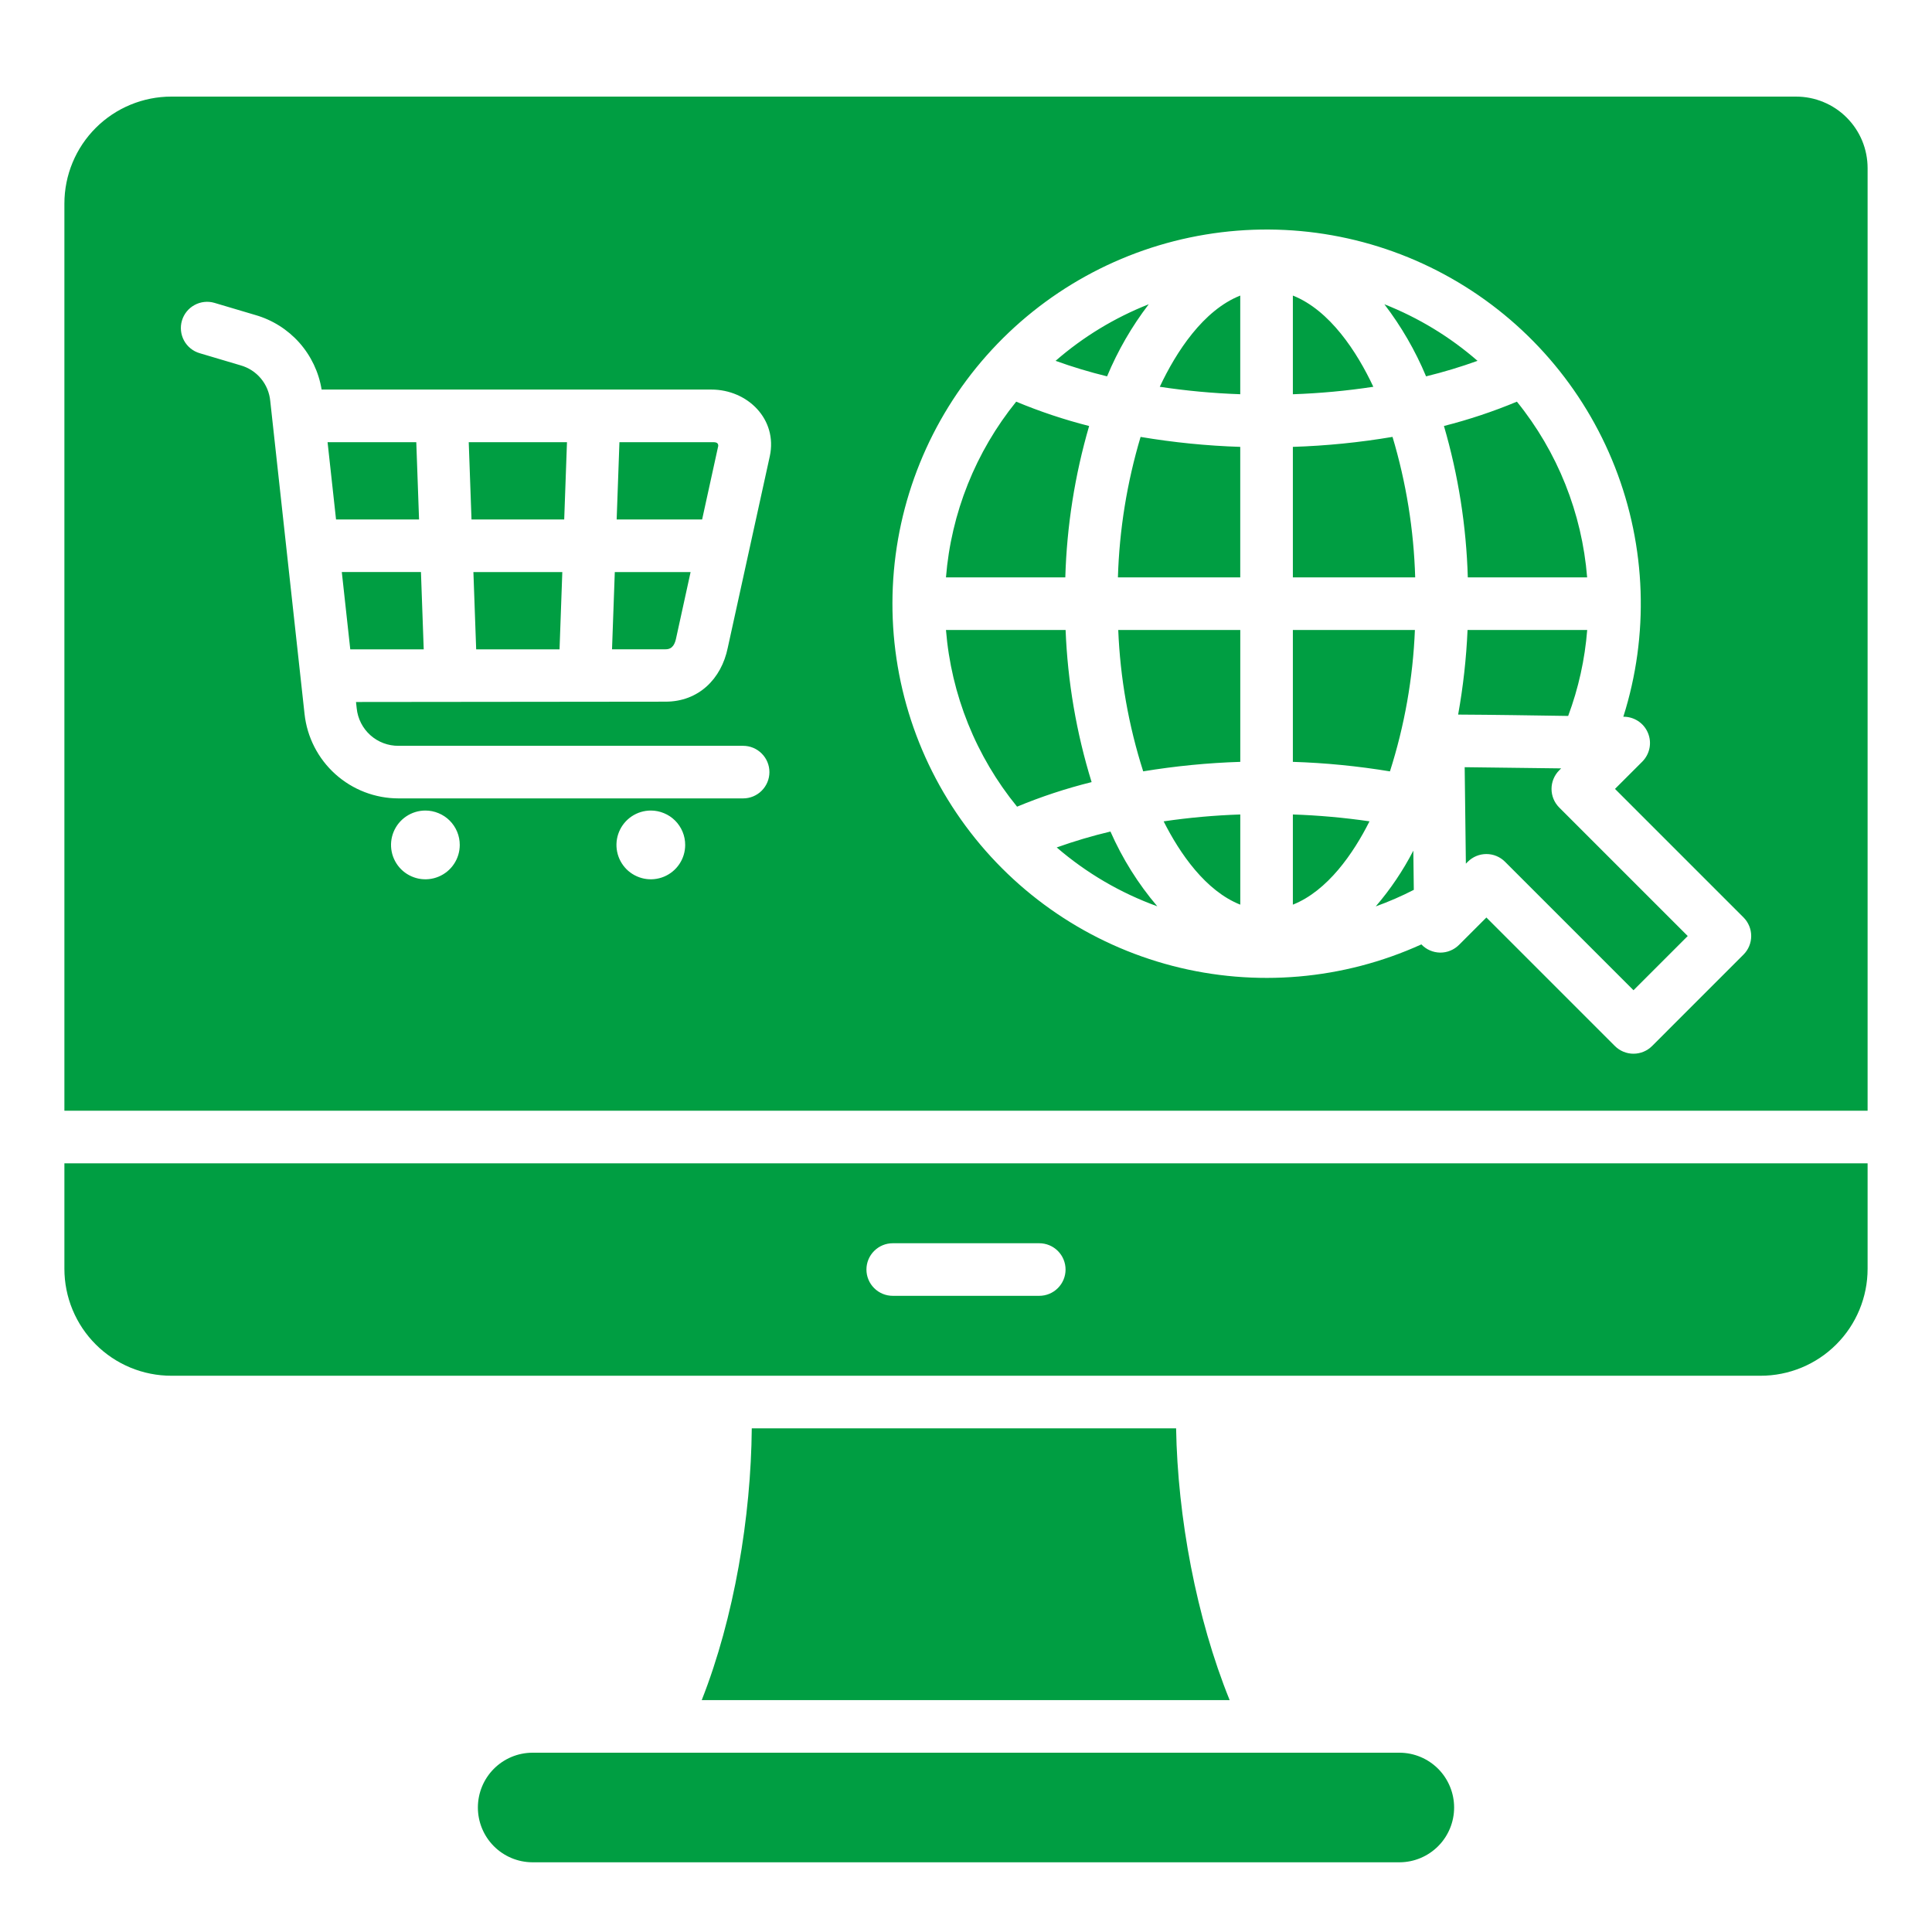 <svg width="60" height="60" viewBox="0 0 60 60" fill="none" xmlns="http://www.w3.org/2000/svg">
<path fill-rule="evenodd" clip-rule="evenodd" d="M43.471 54.432H16.529C16.08 54.435 15.65 54.616 15.334 54.935C15.018 55.254 14.841 55.685 14.841 56.134C14.841 56.583 15.018 57.013 15.334 57.332C15.65 57.651 16.08 57.832 16.529 57.835H43.471C43.92 57.832 44.349 57.651 44.666 57.332C44.982 57.013 45.159 56.583 45.159 56.134C45.159 55.685 44.982 55.254 44.666 54.935C44.349 54.616 43.92 54.435 43.471 54.432ZM38.188 52.798C37.151 50.243 36.572 47.108 36.525 44.358H23.347C23.323 47.1 22.803 50.238 21.793 52.798H38.188ZM58 36.128H2V39.404C2 39.84 2.086 40.272 2.253 40.675C2.42 41.078 2.664 41.444 2.973 41.752C3.281 42.061 3.647 42.305 4.05 42.472C4.453 42.639 4.885 42.725 5.321 42.725H54.679C55.115 42.725 55.547 42.639 55.95 42.472C56.353 42.305 56.719 42.061 57.027 41.752C57.336 41.444 57.58 41.078 57.747 40.675C57.914 40.272 58 39.84 58 39.404V36.128ZM2 34.495H58V5.223C58 4.931 57.943 4.642 57.832 4.372C57.72 4.102 57.556 3.857 57.35 3.651C57.144 3.444 56.898 3.28 56.628 3.169C56.359 3.057 56.069 3 55.777 3H5.321C4.885 3 4.453 3.086 4.05 3.253C3.647 3.42 3.281 3.664 2.973 3.973C2.664 4.281 2.42 4.647 2.253 5.05C2.086 5.453 2 5.885 2 6.321V34.495ZM27.725 40.243C27.508 40.243 27.301 40.157 27.148 40.004C26.994 39.851 26.908 39.643 26.908 39.427C26.908 39.21 26.994 39.002 27.148 38.849C27.301 38.696 27.508 38.61 27.725 38.61H32.275C32.492 38.61 32.699 38.696 32.852 38.849C33.006 39.002 33.092 39.21 33.092 39.427C33.092 39.643 33.006 39.851 32.852 40.004C32.699 40.157 32.492 40.243 32.275 40.243H27.725ZM6.202 10.969C6.099 10.939 6.003 10.889 5.92 10.822C5.837 10.755 5.767 10.672 5.716 10.578C5.613 10.388 5.589 10.165 5.65 9.958C5.711 9.751 5.851 9.576 6.041 9.473C6.231 9.369 6.454 9.345 6.661 9.406L7.927 9.782C8.455 9.933 8.93 10.231 9.295 10.641C9.659 11.051 9.9 11.556 9.988 12.098H22.09C23.222 12.098 24.153 13.025 23.907 14.168L22.601 20.118C22.403 21.088 21.691 21.791 20.671 21.791C20.644 21.791 14.076 21.799 11.056 21.801L11.078 22.001C11.111 22.321 11.263 22.618 11.503 22.833C11.744 23.048 12.056 23.165 12.378 23.162H23.078C23.295 23.162 23.502 23.248 23.655 23.401C23.809 23.554 23.895 23.762 23.895 23.978C23.895 24.195 23.809 24.402 23.655 24.556C23.502 24.709 23.295 24.795 23.078 24.795H12.378C11.654 24.795 10.955 24.527 10.416 24.043C9.877 23.559 9.536 22.893 9.458 22.173L8.393 12.453C8.369 12.197 8.268 11.953 8.103 11.755C7.938 11.557 7.716 11.414 7.468 11.345L6.202 10.969ZM17.377 20.166L14.788 20.167L14.702 17.766H17.463L17.377 20.166ZM21.447 17.766L21.004 19.789C20.965 19.986 20.897 20.164 20.672 20.164L19.007 20.165L19.093 17.766H21.447ZM19.237 13.732H22.09C22.197 13.732 22.308 13.724 22.306 13.847L21.805 16.133H19.151L19.237 13.732ZM14.557 13.732H17.608L17.522 16.133H14.643L14.557 13.732ZM10.436 16.133L10.173 13.732H12.928L13.014 16.133H10.436ZM13.159 20.167H10.878L10.615 17.765H13.073L13.159 20.167ZM52.414 29.069L50.73 30.753L46.739 26.762C46.663 26.686 46.573 26.626 46.474 26.585C46.375 26.544 46.269 26.523 46.161 26.523C46.054 26.523 45.948 26.544 45.849 26.585C45.75 26.626 45.66 26.686 45.584 26.762L45.524 26.822L45.487 23.826L48.483 23.863L48.423 23.923C48.347 23.999 48.287 24.089 48.246 24.188C48.205 24.287 48.184 24.393 48.184 24.5C48.184 24.608 48.205 24.714 48.246 24.813C48.287 24.912 48.347 25.002 48.423 25.078L52.414 29.069ZM43.907 27.635C43.524 27.832 43.13 28.003 42.725 28.149C43.18 27.619 43.572 27.039 43.892 26.418L43.907 27.635ZM50.155 24.5L54.146 28.491C54.222 28.567 54.282 28.657 54.323 28.756C54.364 28.855 54.385 28.961 54.385 29.069C54.385 29.176 54.364 29.282 54.323 29.381C54.282 29.48 54.222 29.57 54.146 29.646L51.307 32.485C51.231 32.561 51.141 32.621 51.042 32.662C50.943 32.703 50.837 32.724 50.729 32.724C50.622 32.724 50.516 32.703 50.417 32.662C50.318 32.621 50.228 32.561 50.152 32.485L46.161 28.494L45.311 29.344C45.234 29.421 45.142 29.482 45.041 29.523C44.941 29.565 44.832 29.585 44.723 29.584C44.614 29.582 44.507 29.559 44.407 29.515C44.307 29.472 44.217 29.408 44.142 29.329C41.718 30.43 38.989 30.666 36.412 29.996C33.835 29.326 31.567 27.791 29.986 25.649C28.405 23.507 27.607 20.887 27.727 18.227C27.847 15.567 28.876 13.029 30.643 11.037C32.41 9.045 34.807 7.721 37.434 7.285C40.06 6.849 42.757 7.328 45.072 8.643C47.388 9.957 49.182 12.027 50.154 14.505C51.126 16.984 51.218 19.721 50.414 22.259C50.576 22.257 50.735 22.303 50.871 22.392C51.007 22.48 51.113 22.607 51.176 22.756C51.24 22.906 51.258 23.07 51.227 23.23C51.196 23.389 51.119 23.535 51.005 23.651L50.155 24.5ZM36.018 12.012C36.526 10.929 37.368 9.635 38.517 9.179V12.243C37.68 12.215 36.846 12.137 36.018 12.012ZM32.782 11.206C33.639 10.46 34.618 9.866 35.675 9.449C35.149 10.137 34.714 10.889 34.381 11.688C33.84 11.556 33.306 11.395 32.782 11.206ZM34.718 17.931C34.762 16.452 34.999 14.986 35.422 13.569C36.446 13.741 37.48 13.845 38.517 13.878V17.931H34.718ZM29.378 17.931C29.538 15.934 30.299 14.032 31.559 12.474C32.295 12.781 33.052 13.034 33.824 13.23C33.379 14.759 33.13 16.339 33.084 17.931L29.378 17.931ZM35.503 23.955C35.049 22.533 34.788 21.056 34.728 19.564H38.518V23.66C37.507 23.692 36.5 23.791 35.503 23.955ZM31.586 25.052C30.31 23.489 29.54 21.575 29.378 19.564H33.093C33.156 21.167 33.427 22.756 33.901 24.289C33.111 24.485 32.337 24.74 31.586 25.052ZM34.486 25.824C34.856 26.664 35.346 27.447 35.941 28.146C34.797 27.732 33.739 27.113 32.817 26.318C33.364 26.123 33.921 25.958 34.486 25.824ZM38.518 28.095C37.441 27.668 36.64 26.505 36.138 25.508C36.927 25.392 37.721 25.321 38.518 25.294V28.095ZM42.531 25.507C42.031 26.504 41.227 27.668 40.151 28.095V25.294C40.948 25.321 41.742 25.392 42.531 25.507ZM43.941 19.564C43.881 21.056 43.62 22.533 43.166 23.956C42.169 23.791 41.161 23.692 40.151 23.66V19.564L43.941 19.564ZM49.292 19.564C49.22 20.477 49.021 21.376 48.701 22.234C47.562 22.217 46.422 22.198 45.284 22.192C45.44 21.323 45.538 20.445 45.576 19.564H49.292ZM43.246 13.568C43.67 14.986 43.907 16.452 43.95 17.931H40.151V13.878C41.188 13.845 42.223 13.741 43.246 13.568ZM47.109 12.474C48.369 14.031 49.13 15.934 49.29 17.931H45.584C45.538 16.338 45.289 14.758 44.843 13.229C45.616 13.033 46.373 12.781 47.109 12.474ZM44.288 11.688C43.954 10.889 43.519 10.137 42.993 9.449C44.05 9.866 45.029 10.46 45.886 11.206C45.363 11.395 44.829 11.556 44.288 11.688ZM40.151 9.179C41.3 9.634 42.143 10.929 42.65 12.012C41.822 12.138 40.988 12.215 40.151 12.244V9.179ZM21.279 26.24C21.279 26.451 21.217 26.657 21.099 26.833C20.982 27.009 20.815 27.145 20.62 27.226C20.425 27.307 20.211 27.328 20.004 27.287C19.797 27.245 19.606 27.144 19.457 26.995C19.308 26.845 19.206 26.655 19.165 26.448C19.124 26.241 19.145 26.026 19.226 25.831C19.307 25.636 19.443 25.47 19.619 25.352C19.794 25.235 20.001 25.172 20.212 25.172C20.352 25.172 20.491 25.2 20.62 25.254C20.75 25.307 20.868 25.386 20.967 25.485C21.066 25.584 21.144 25.702 21.198 25.831C21.252 25.961 21.279 26.1 21.279 26.24ZM14.278 26.24C14.278 26.451 14.216 26.657 14.098 26.833C13.981 27.009 13.814 27.145 13.619 27.226C13.424 27.307 13.21 27.328 13.002 27.287C12.796 27.245 12.605 27.144 12.456 26.995C12.307 26.845 12.205 26.655 12.164 26.448C12.123 26.241 12.144 26.026 12.225 25.831C12.306 25.636 12.442 25.47 12.618 25.352C12.793 25.235 13 25.172 13.211 25.172C13.351 25.172 13.49 25.2 13.619 25.254C13.749 25.307 13.867 25.386 13.966 25.485C14.065 25.584 14.143 25.702 14.197 25.831C14.251 25.961 14.278 26.1 14.278 26.24Z" fill="#009E42"/>
</svg>
